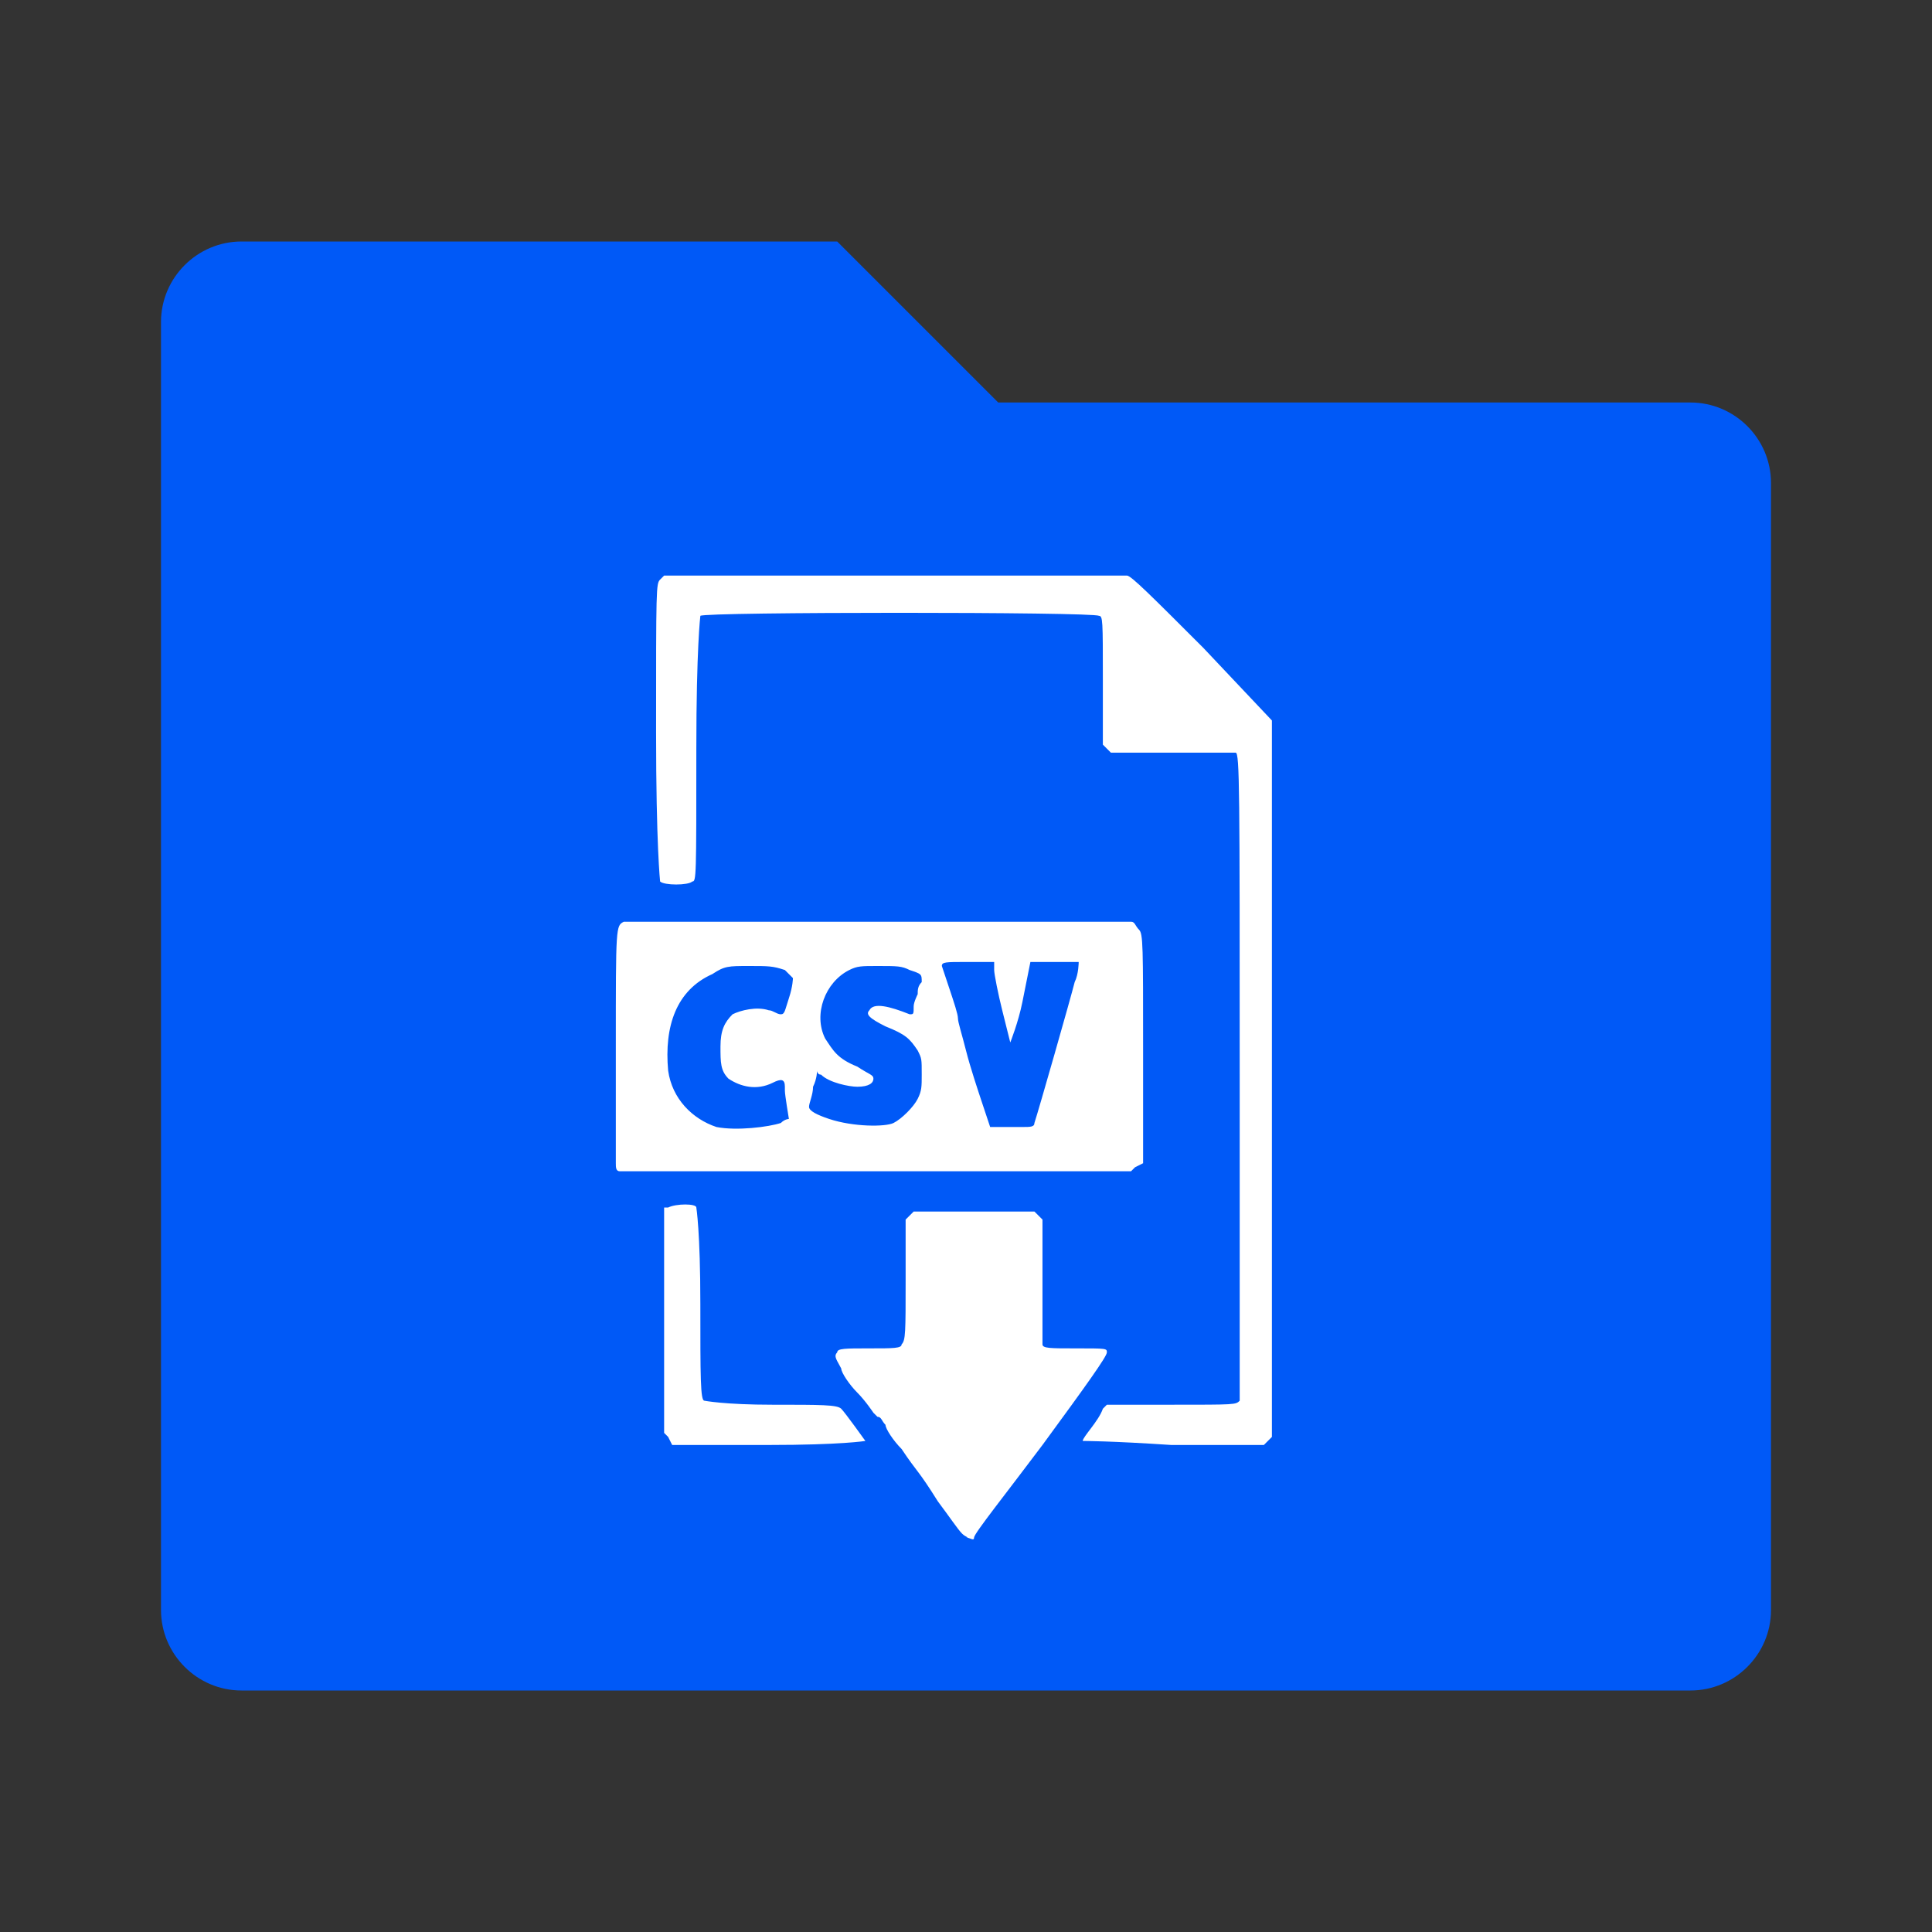 <?xml version="1.0" encoding="utf-8"?>
<!-- Generator: Adobe Illustrator 25.2.3, SVG Export Plug-In . SVG Version: 6.00 Build 0)  -->
<svg version="1.1" id="Ebene_1" xmlns="http://www.w3.org/2000/svg" xmlns:xlink="http://www.w3.org/1999/xlink" x="0px" y="0px"
	 viewBox="0 0 48 48" style="enable-background:new 0 0 48 48;" xml:space="preserve">
<rect x="0" y="0" width="48" height="48" fill="#333333" stroke="none"/>
<style type="text/css">
	.st0{fill:#0059F7;}
	.st1{fill:#FFFFFF;}
</style>
<path class="st0" d="M20.8,6l4,4H42c1.1,0,2,0.9,2,2v28c0,1.1-0.9,2-2,2H6c-1.1,0-2-0.9-2-2V8c0-1.1,0.9-2,2-2H20.8z M26,18h-4v12
	h10v-4h-6V18z"/>
<rect x="18.9" y="14.1" class="st0" width="17.1" height="19.3"/>
<g id="layer101">
	<path class="st1" d="M23.9,38.1c-0.1-0.1-0.3-0.4-0.6-0.8c-0.5-0.8-0.5-0.7-0.9-1.3c-0.2-0.2-0.4-0.5-0.4-0.6
		c-0.1-0.1-0.1-0.2-0.2-0.2c0,0-0.1-0.1-0.1-0.1c0,0-0.2-0.3-0.4-0.5c-0.2-0.2-0.4-0.5-0.4-0.6c-0.1-0.2-0.2-0.3-0.1-0.4
		c0-0.1,0.2-0.1,0.8-0.1c0.6,0,0.8,0,0.8-0.1c0.1-0.1,0.1-0.3,0.1-1.6v-1.5l0.1-0.1l0.1-0.1l1.5,0l1.5,0l0.1,0.1l0.1,0.1v1.5
		c0,0.9,0,1.5,0,1.6c0,0.1,0.2,0.1,0.8,0.1c0.8,0,0.8,0,0.8,0.1c0,0.1-0.5,0.8-1.6,2.3c-0.9,1.2-1.7,2.2-1.7,2.3s-0.1,0-0.2,0
		C24.1,38.2,24,38.2,23.9,38.1z"/>
	<path class="st1" d="M16.6,35.7l-0.1-0.1v-2.8v-2.8l0.1,0c0.2-0.1,0.7-0.1,0.7,0c0,0,0.1,0.6,0.1,2.4c0,1.8,0,2.4,0.1,2.4
		c0,0,0.5,0.1,1.7,0.1c1.2,0,1.6,0,1.7,0.1c0.1,0.1,0.6,0.8,0.6,0.8c0,0-0.6,0.1-2.4,0.1h-2.4L16.6,35.7z"/>
	<path class="st1" d="M26.9,35.8c0-0.1,0.4-0.5,0.5-0.8l0.1-0.1h1.6c1.6,0,1.6,0,1.7-0.1c0-0.1,0-2.6,0-8.1c0-7,0-8-0.1-8
		c0,0-0.7,0-1.6,0h-1.5l-0.1-0.1l-0.1-0.1v-1.6c0-1.5,0-1.6-0.1-1.6c-0.1-0.1-9.8-0.1-9.9,0c0,0-0.1,0.8-0.1,3.3
		c0,3.2,0,3.3-0.1,3.3c-0.1,0.1-0.7,0.1-0.8,0c0,0-0.1-0.9-0.1-3.7c0-3.6,0-3.7,0.1-3.8l0.1-0.1l5.7,0c3.8,0,5.7,0,5.8,0
		c0.1,0,0.6,0.5,1.9,1.8l1.7,1.8v8.9v8.9l-0.1,0.1l-0.1,0.1h-2.3C27.6,35.8,26.9,35.8,26.9,35.8z"/>
	<path class="st1" d="M15.4,29.1c-0.1,0-0.1-0.1-0.1-0.2c0-0.1,0-1.2,0-2.9c0-3,0-3,0.2-3.1c0.1,0,12.5,0,12.6,0
		c0.1,0,0.1,0.1,0.2,0.2c0.1,0.1,0.1,0.4,0.1,3l0,2.8L28.2,29l-0.1,0.1l-6.3,0C18.1,29.1,15.5,29.1,15.4,29.1z M25.4,28
		c0.2,0,0.3,0,0.3-0.1c0.1-0.3,0.9-3.1,1-3.5c0.1-0.2,0.1-0.5,0.1-0.5c0,0-0.3,0-0.6,0h-0.6l-0.2,1c-0.1,0.5-0.3,1-0.3,1
		c0,0-0.1-0.4-0.2-0.8c-0.1-0.4-0.2-0.9-0.2-1l0-0.2H24c-0.5,0-0.6,0-0.6,0.1c0,0,0.1,0.3,0.2,0.6c0.1,0.3,0.2,0.6,0.2,0.7
		c0,0.1,0.1,0.4,0.2,0.8c0.1,0.4,0.3,1,0.4,1.3l0.2,0.6l0.2,0c0.1,0,0.2,0,0.3,0C25,28,25.2,28,25.4,28z M19.4,27.9
		c0.1-0.1,0.2-0.1,0.2-0.1c0,0-0.1-0.6-0.1-0.7c0,0,0-0.1,0-0.1c0-0.2-0.1-0.2-0.3-0.1c-0.4,0.2-0.8,0.1-1.1-0.1
		c-0.2-0.2-0.2-0.4-0.2-0.8c0-0.4,0.1-0.6,0.3-0.8c0.2-0.1,0.6-0.2,0.9-0.1c0.1,0,0.2,0.1,0.3,0.1c0.1,0,0.1-0.1,0.2-0.4
		c0.1-0.3,0.1-0.5,0.1-0.5c0,0-0.1-0.1-0.2-0.2C19.2,24,19.1,24,18.6,24c-0.5,0-0.6,0-0.9,0.2c-0.9,0.4-1.2,1.3-1.1,2.4
		c0.1,0.7,0.6,1.2,1.2,1.4C18.3,28.1,19.1,28,19.4,27.9z M22.2,27.9c0.2-0.1,0.5-0.4,0.6-0.6c0.1-0.2,0.1-0.3,0.1-0.6
		c0-0.4,0-0.4-0.1-0.6c-0.2-0.3-0.3-0.4-0.8-0.6c-0.4-0.2-0.5-0.3-0.4-0.4c0.1-0.2,0.5-0.1,1,0.1c0.1,0,0.1,0,0.1-0.2
		c0-0.1,0.1-0.3,0.1-0.3c0-0.1,0-0.2,0.1-0.3c0-0.2,0-0.2-0.3-0.3C22.4,24,22.3,24,21.8,24c-0.4,0-0.5,0-0.7,0.1
		c-0.6,0.3-0.9,1.1-0.6,1.7c0.2,0.3,0.3,0.5,0.8,0.7c0.3,0.2,0.4,0.2,0.4,0.3c0,0.1-0.1,0.2-0.4,0.2c-0.2,0-0.7-0.1-0.9-0.3
		c-0.1,0-0.1-0.1-0.1-0.1s0,0.2-0.1,0.4c0,0.2-0.1,0.4-0.1,0.5c0,0.1,0.2,0.2,0.5,0.3C21.2,28,22,28,22.2,27.9z"/>
</g>
</svg>
